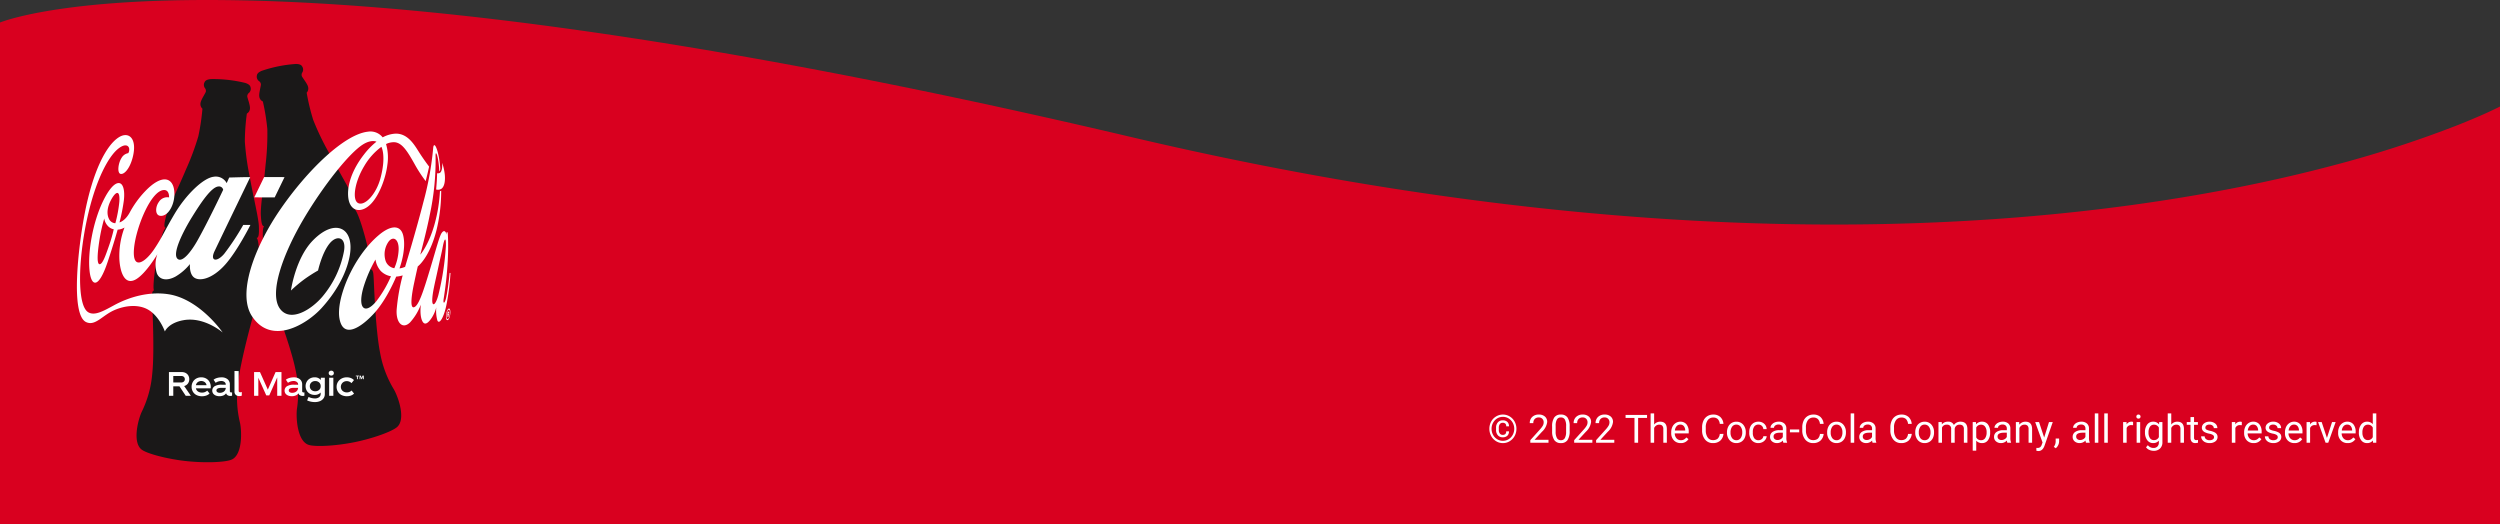 <svg xmlns="http://www.w3.org/2000/svg" width="768" height="161.081" viewBox="0 0 768 161.081">
  <rect x="0" y="0" width="768" height="161.081" fill="#333333" stroke="none"/>
  <g id="ipad-small-bottom" transform="translate(0 -863)">
    <path id="shape-bottom" d="M704.33,231.081c-30.239,0-66.311-2.8-107.214-8.331-51.717-6.99-111.2-18.364-176.786-33.806C344.679,171.134,272.052,162.1,204.464,162.1c-70.046,0-121.908,9.858-153.081,18.129a347.161,347.161,0,0,0-38.5,12.463C4.5,196.016.183,198.265,0,198.359L0,70H768V224.167c-1.257.487-6.135,2.2-16.172,3.8C738.891,230.033,722.91,231.081,704.33,231.081Z" transform="translate(768 1094.081) rotate(180)" fill="#d9001f"/>
    <g id="Group_160221" data-name="Group 160221" transform="translate(-7.999 116.947)">
      <g id="Group_160214" data-name="Group 160214" transform="translate(49.944 765.701)">
        <path id="Path_419" data-name="Path 419" d="M1515.038,312.737c5.625-1.129,11.568-3.25,13.2-4.666,2.732-2.368.463-9.005-.93-11.509a32.7,32.7,0,0,1-4.289-11.4c-1.433-7.172-1.871-21.517-1.939-22.4-.112-1.47-.049-2.971-.9-3.139.815-.905-3.5-18.44-5.318-18.781.848-.17.15-2.092-.3-3.42-.825-2.44-4.221-7.9-7.4-13.913a80.529,80.529,0,0,1-4.689-9.835,66.685,66.685,0,0,1-2-8.326,1.89,1.89,0,0,0,.414-1.856c-.21-.921-1.844-2.937-1.909-3.259a1.33,1.33,0,0,1,.209-1.178,1.7,1.7,0,0,0-.116-1.8c-.388-.678-1.33-.715-1.872-.736a41.03,41.03,0,0,0-10.574,2.124c-.491.229-1.345.627-1.441,1.4a1.7,1.7,0,0,0,.59,1.707,1.325,1.325,0,0,1,.647,1.006c.065.322-.666,2.814-.5,3.744a1.889,1.889,0,0,0,1.1,1.552,67.03,67.03,0,0,1,1.369,8.453,80.317,80.317,0,0,1-.527,10.883c-.614,6.78-1.641,13.125-1.46,15.693.1,1.4.192,3.442,1.041,3.272-1.542,1.014,1.244,18.857,2.346,19.378-.715.482-.08,1.842.385,3.242.279.839,5.412,14.241,6.859,21.41a32.637,32.637,0,0,1,.443,12.169c-.315,2.847.152,9.846,3.585,10.976,2.056.674,8.358.336,13.982-.794" transform="translate(-1448.211 -196.52)" fill="#1a1818" fill-rule="evenodd"/>
        <path id="Path_420" data-name="Path 420" d="M1371.385,330.029c5.7.63,12.009.411,14-.442,3.321-1.428,3.172-8.441,2.6-11.249a32.7,32.7,0,0,1-.63-12.16c.809-7.269,4.742-21.071,4.945-21.931.339-1.435.854-2.846.1-3.263,1.052-.616,2.253-18.635.629-19.509.86.095.777-1.948.749-3.351-.046-2.575-1.628-8.8-2.836-15.5a80.505,80.505,0,0,1-1.485-10.794,66.8,66.8,0,0,1,.619-8.541,1.889,1.889,0,0,0,.957-1.643c.079-.941-.866-3.358-.831-3.685a1.331,1.331,0,0,1,.557-1.059,1.7,1.7,0,0,0,.436-1.752c-.164-.764-1.05-1.085-1.56-1.269a41.039,41.039,0,0,0-10.72-1.184c-.537.069-1.472.189-1.8.9a1.694,1.694,0,0,0,.045,1.805,1.327,1.327,0,0,1,.312,1.155c-.036.327-1.488,2.479-1.616,3.415a1.89,1.89,0,0,0,.576,1.812,66.991,66.991,0,0,1-1.26,8.47,80.4,80.4,0,0,1-3.8,10.211c-2.642,6.274-5.545,12.009-6.151,14.511-.333,1.363-.861,3.339,0,3.433-1.777.5-4.534,18.346-3.642,19.176-.828.242-.635,1.731-.616,3.206.011.884.837,15.212.042,22.482a32.636,32.636,0,0,1-3.269,11.73c-1.164,2.617-2.842,9.428.087,11.547,1.755,1.266,7.863,2.855,13.564,3.484" transform="translate(-1356.188 -208.039)" fill="#1a1818" fill-rule="evenodd"/>
      </g>
      <g id="Group_160220" data-name="Group 160220" transform="translate(31.624 786.473)">
        <g id="Group_160218" data-name="Group 160218" transform="translate(0)">
          <g id="Group_160217" data-name="Group 160217">
            <path id="Path_421" data-name="Path 421" d="M1677.732,305.732s0,.9-.074,2.128c-.067,1.177-.215,2.866-.215,2.866a1.947,1.947,0,0,0,1.685-.264c.842-.681,1.15-2.281.98-4.242a17.238,17.238,0,0,0-.81-3.685s.2,2.4-.642,3.038A1.243,1.243,0,0,1,1677.732,305.732Z" transform="translate(-1567.084 -292.934)" fill="#fff"/>
            <g id="Group_160216" data-name="Group 160216">
              <g id="Group_160215" data-name="Group 160215">
                <path id="Path_422" data-name="Path 422" d="M1308.62,344.244c-1.17.1-.513-4.946.047-8.284A50.573,50.573,0,0,1,1310,330.2a4.236,4.236,0,0,0,1.081,2.264,3.374,3.374,0,0,0,1.836,1.057,44.5,44.5,0,0,1-1.418,4.934C1310.486,341.346,1309.557,344.162,1308.62,344.244Zm4.789-12.591a2.264,2.264,0,0,1-1.934-1.285c-.791-1.547-.558-3.578.514-5.679,1.326-2.6,2.912-3.719,2.651.318A39.4,39.4,0,0,1,1313.409,331.652Zm1.77,1.787a5.221,5.221,0,0,0,1.045-.464,24.746,24.746,0,0,0-1.576,9.773c.219,3.971,1.641,8.187,5.155,6.1,3.073-1.825,6.518-7.685,6.518-7.685a9.082,9.082,0,0,0-.155,5.882c.83,2.107,3.255,2.378,5.783.957a16.2,16.2,0,0,0,4.372-3.8s-.252,2.607,1.01,3.892c1.6,1.628,5.8.831,9.9-3.817,3.727-4.228,7.672-12.1,7.672-12.1l-2.205,0a76.92,76.92,0,0,1-5.853,8.879c-2.284,2.682-4.426,2.257-2.971-.8,2.816-5.917,10.966-22.754,10.966-22.754s-1.481-.025-3.412.03c-1.753.049-3.05.081-3.05.081l-.768,1.724a3.778,3.778,0,0,0-4.048-1.953c-3.225.419-8.492,5.564-11.934,11.358-3.114,5.242-3.757,7.115-6.323,10.926-2.7,4.009-6.867,6.831-6.14-.476.637-6.394,5.271-17.788,9.266-17.738,1.62.02,1.481,2.264,1.481,2.264a3.043,3.043,0,0,0-3.142,1.411c-1.1,1.508-1.188,3.99.34,4.235,2.656.426,4.99-4.1,4.332-8.1-.6-3.659-3.795-4.7-8.809.492a30.2,30.2,0,0,0-4.859,6.7c-1.446,2.575-3.091,2.949-3.091,2.949a56.282,56.282,0,0,0,1.339-6.747c.741-6.542-2.532-7.775-6.412.248-3.113,6.437-4.724,15.59-4.13,21.326.507,4.891,2.735,5.78,5.583-2.75,1.893-5.672,3.054-9.855,3.054-9.855A4.541,4.541,0,0,0,1315.179,333.44Zm21.829-3.764c2.488-4,5.828-9.148,8.056-9.311a1.293,1.293,0,0,1,1.471,1.017s-4.729,10-7.991,15.736c-1.746,3.073-4.478,6.719-5.979,5.51C1330.708,341.131,1334.24,334.129,1337.008,329.676Z" transform="translate(-1301.599 -303.498)" fill="#fff"/>
                <path id="Path_423" data-name="Path 423" d="M1580.951,326.742a42.119,42.119,0,0,1,3.535-8.011,6.741,6.741,0,0,0,1.572,3.475,5.727,5.727,0,0,0,3.183,1.671,35.759,35.759,0,0,1-4.576,7.766C1581.082,335.884,1578.776,333.639,1580.951,326.742Zm20.968,4.568c0-2.164.769-5.093,1.7-9.417.967-4.5,1.137-4.984,1.512-6.977.583-3.1,1.07-3.036.975-.255a83.707,83.707,0,0,1-2.3,14.951C1602.949,332.835,1601.915,333.24,1601.919,331.31Zm-11.656-9.9a3.427,3.427,0,0,1-2.719-2.414,6.716,6.716,0,0,1,1.021-5.836c1.456-1.8,3.189-.553,3.024,2.706A15.83,15.83,0,0,1,1590.262,321.41Zm11.963-37.111a96.014,96.014,0,0,1-3.046,16.854c-2.146,8.437-5.6,19.833-5.6,19.833s-.491.2-.916.318a5.714,5.714,0,0,1-.809.159s2.2-5.749,1.141-10.133c-.769-3.183-3.661-3.32-7.454-.133-7.984,6.712-13.17,19.55-12.136,25.6,1.092,6.385,6.526,2.984,10.7-1.592,3.962-4.339,6.738-11.221,6.738-11.221s.517-.04,1.008-.133c.514-.1.981-.239.981-.239a60.846,60.846,0,0,0-1.846,10.51c-.253,3.97,1.781,6.213,4.127,3.92a16.954,16.954,0,0,0,3.3-5.459s-.444,3.3.467,5.088c.8,1.571,1.975.333,2.9-1.055a11.029,11.029,0,0,0,1.38-3.183,11.119,11.119,0,0,0,.334,4.026c.6,1.4,2.082-1.05,2.849-5.114a75.451,75.451,0,0,0,1.182-9.476l-.265-.027s-.376,4.116-1.013,7.347c-.433,2.194-1.1,2.347-.816.577,1.994-12.559,1.232-20.391,1.232-20.391l-.344-.011.008.714s-.408-1.944-1.454-.584c-.726.945-1.59,4.436-3.623,11.187-2.069,6.871-3.543,11.463-5.013,11.725-1.2.215-.673-3.757.08-7.295.759-3.571,1.156-5.258,1.156-5.258s3.528-2.559,5.71-10.975a51.02,51.02,0,0,0,1.483-12.278,1.017,1.017,0,0,1-.38.13,46.272,46.272,0,0,1-1.561,9.8c-1.813,6.73-4.483,9.715-4.483,9.715s1.928-7.18,2.913-12.213a79.112,79.112,0,0,0,1.788-17.882c-.08-1.83.405-1.081.717.644a27.586,27.586,0,0,1,.418,3.839.675.675,0,0,0,.23-.343,1.8,1.8,0,0,0,.069-.649,29.586,29.586,0,0,0-.458-3.531C1603.308,283.942,1602.438,282.707,1602.226,284.3Z" transform="translate(-1492.758 -279.428)" fill="#fff"/>
                <path id="Path_424" data-name="Path 424" d="M1510.181,279.694a19.669,19.669,0,0,1,5.312-5.988s1.563,2.779-.278,9.629c-1.356,5.045-4.835,8.595-6.818,7.68S1507.276,284.508,1510.181,279.694Zm-25.658,13.124c-8.085,11.719-13.346,25.944-8.807,32.893,5.995,9.178,16.832,2.507,21.328-2.387,4.192-4.563,7.627-10.286,8.7-16.022,1.618-8.648-4.35-11.937-11.3-4.828-5.377,5.5-6.738,15.385-6.738,15.385a42.524,42.524,0,0,1,4.616-3.82c2.175-1.5,3.714-2.334,3.714-2.334s1.243-5.614,3.661-8.435c2.228-2.6,5.2-1.8,4.244,2.812a30.285,30.285,0,0,1-6.526,13.6c-3.282,3.907-9.609,7.967-12.892,4.009-3.873-4.669.837-17.285,7.162-27.959,5.942-10.027,14-20.265,18.29-22.84,2.52-1.512,4.006-.763,4.006-.763a22.182,22.182,0,0,0-3.82,3.919c-3.77,4.815-5.266,9.656-4.841,13.263.519,4.405,4.085,4.959,7.03,1.857,2.764-2.911,4.57-8.4,4.974-11.9a14.654,14.654,0,0,0-.4-6.406,5.27,5.27,0,0,1,2.725-.557c2.249.257,3.82,2.745,5.989,6.605a42.65,42.65,0,0,0,3.462,5.332s.328-1.3.627-2.576c.2-.86.428-1.88.428-1.88s-1.692-2.188-3.363-4.854c-1.4-2.232-3.412-5.362-6.983-5.272a9.253,9.253,0,0,0-3.919,1.144,4.806,4.806,0,0,0-4.536-1.747C1504.047,269.872,1492.667,281.014,1484.523,292.818Z" transform="translate(-1421.955 -269.025)" fill="#fff"/>
                <path id="Path_425" data-name="Path 425" d="M1305.115,273.476c-3.889,2.465-8.034,10.479-10.577,23.937-1.824,9.648-4.328,30.49.511,32.82,2.814,1.355,4.965-2.04,8.722-3.669,3.49-1.514,7.483-1.779,10.321-.154,3.525,2.018,5.172,6.716,5.172,6.716s1.038-2.666,5.823-3.483c6.341-1.082,11.937,3.8,11.937,3.8s-7.055-10.3-16.7-11.763c-6.047-.914-12.07.887-16.689,3.4-3.292,1.789-5.9,3.281-7.866,2.166-3.6-2.045-3.055-16.315-.48-28.348,2.694-12.59,6.689-19.278,9.247-21.574,1.992-1.788,3.355-1.65,3.725-.558a2.1,2.1,0,0,1-.241,1.578,2.967,2.967,0,0,0-2.08,1.494c-1.03,1.617-1.361,4.534-.335,4.865.982.317,2.8-1.284,3.771-5.026C1310.885,273.83,1308.174,271.537,1305.115,273.476Z" transform="translate(-1292.242 -271.719)" fill="#fff"/>
                <path id="Path_426" data-name="Path 426" d="M1488.707,324.043l-6.27-.017,3.026-6.237,6.27.017Z" transform="translate(-1427.947 -303.818)" fill="#fff"/>
              </g>
            </g>
            <path id="Path_427" data-name="Path 427" d="M1689.151,458.939a1.4,1.4,0,0,1,.168.58,4.1,4.1,0,0,1-.005.865,5.083,5.083,0,0,1-.175.918,2.926,2.926,0,0,1-.3.709.685.685,0,0,1-.353.331.259.259,0,0,1-.3-.143,1.385,1.385,0,0,1-.168-.576,4.136,4.136,0,0,1,.005-.869,5.113,5.113,0,0,1,.174-.914,2.942,2.942,0,0,1,.3-.713.684.684,0,0,1,.353-.331.259.259,0,0,1,.305.143m-.345,2.8a2.238,2.238,0,0,0,.232-.562,4.385,4.385,0,0,0,.138-.752,3.531,3.531,0,0,0,.009-.709,1.06,1.06,0,0,0-.129-.458.209.209,0,0,0-.245-.11.546.546,0,0,0-.282.26,2.191,2.191,0,0,0-.233.562,4.328,4.328,0,0,0-.138.746,3.573,3.573,0,0,0-.01.716,1.077,1.077,0,0,0,.128.459.207.207,0,0,0,.246.109.539.539,0,0,0,.284-.261m.107-1.267a.713.713,0,0,1-.1.214l.086.581-.165.047-.074-.546-.11.031-.059.584-.144.041.161-1.6.328-.094c.055-.016.094.02.117.109a1,1,0,0,1,.013.346,1.552,1.552,0,0,1-.056.29m-.324-.031.156-.044c.019-.005.035-.023.048-.054a.4.4,0,0,0,.028-.118.284.284,0,0,0,0-.109c-.007-.025-.021-.035-.039-.03l-.156.044Z" transform="translate(-1574.612 -404.42)" fill="#fff"/>
          </g>
        </g>
        <g id="Group_160219" data-name="Group 160219" transform="translate(28.272 73.45)">
          <path id="Path_428" data-name="Path 428" d="M1394.154,531.292h-1.894v2.916h-1.337v-7.291h3.97a2.432,2.432,0,0,1,1.2.289,2.013,2.013,0,0,1,.8.79,2.249,2.249,0,0,1,.278,1.109,2.189,2.189,0,0,1-.415,1.327,2.053,2.053,0,0,1-1.155.77l2.056,3.007h-1.569Zm-1.894-1.185h2.4a1.213,1.213,0,0,0,.841-.273.933.933,0,0,0,.3-.729.918.918,0,0,0-.3-.724,1.228,1.228,0,0,0-.841-.268h-2.4Z" transform="translate(-1390.924 -526.482)" fill="#fff"/>
          <path id="Path_429" data-name="Path 429" d="M1421.085,535.919h-4.527a1.553,1.553,0,0,0,.633.962,2.109,2.109,0,0,0,1.24.344,2.374,2.374,0,0,0,.886-.152,2.5,2.5,0,0,0,.724-.456l.719.881a2.615,2.615,0,0,1-.952.613,3.73,3.73,0,0,1-1.387.238,3.6,3.6,0,0,1-1.7-.38,2.661,2.661,0,0,1-1.1-1.043,2.934,2.934,0,0,1-.38-1.484,2.99,2.99,0,0,1,.365-1.464,2.716,2.716,0,0,1,1.033-1.053,3.044,3.044,0,0,1,1.56-.39,2.983,2.983,0,0,1,1.554.395,2.683,2.683,0,0,1,1.018,1.063,3.106,3.106,0,0,1,.354,1.479A2.19,2.19,0,0,1,1421.085,535.919Zm-3.949-1.909a1.619,1.619,0,0,0-.577.937h3.271a1.516,1.516,0,0,0-.547-.927,1.845,1.845,0,0,0-2.147-.01Z" transform="translate(-1408.275 -530.491)" fill="#fff"/>
          <path id="Path_430" data-name="Path 430" d="M1443.463,537.169v1.023a1.309,1.309,0,0,1-.516.091,1.668,1.668,0,0,1-.841-.208,1.015,1.015,0,0,1-.486-.612,1.889,1.889,0,0,1-.861.683,3.1,3.1,0,0,1-1.175.218,3,3,0,0,1-1.109-.2,1.857,1.857,0,0,1-.805-.587,1.6,1.6,0,0,1,.42-2.273,3.993,3.993,0,0,1,2.172-.476h1.266a1.029,1.029,0,0,0-.39-.835,1.6,1.6,0,0,0-1.018-.3,2.98,2.98,0,0,0-.866.137,2.75,2.75,0,0,0-.835.42l-.648-.952a3.132,3.132,0,0,1,1.114-.552,4.828,4.828,0,0,1,1.3-.177,2.844,2.844,0,0,1,1.9.587,2.04,2.04,0,0,1,.689,1.641v1.995a.4.4,0,0,0,.116.314.454.454,0,0,0,.309.1A1.138,1.138,0,0,0,1443.463,537.169Zm-2.536-.223a1.465,1.465,0,0,0,.593-1.154h-1.225q-1.64,0-1.64.78a.641.641,0,0,0,.278.547,1.314,1.314,0,0,0,.785.2A2.049,2.049,0,0,0,1440.926,536.947Z" transform="translate(-1424.061 -530.516)" fill="#fff"/>
          <path id="Path_431" data-name="Path 431" d="M1462.476,525.786v6.045q0,.476.507.476a1.243,1.243,0,0,0,.455-.091v1.134a2.01,2.01,0,0,1-.759.132,1.546,1.546,0,0,1-1.084-.37,1.3,1.3,0,0,1-.4-1.008v-6.319Z" transform="translate(-1441.059 -525.674)" fill="#fff"/>
          <path id="Path_432" data-name="Path 432" d="M1490.634,534.208h-1.307v-5.65l-2.45,5.529h-.911l-2.441-5.438v5.559h-1.306v-7.291h1.813l2.41,5.387,2.38-5.387h1.813Z" transform="translate(-1456.063 -526.482)" fill="#fff"/>
          <path id="Path_433" data-name="Path 433" d="M1521.01,537.169v1.023a1.311,1.311,0,0,1-.516.091,1.668,1.668,0,0,1-.841-.208,1.014,1.014,0,0,1-.486-.612,1.892,1.892,0,0,1-.861.683,3.093,3.093,0,0,1-1.175.218,3,3,0,0,1-1.109-.2,1.857,1.857,0,0,1-.805-.587,1.6,1.6,0,0,1,.42-2.273,3.994,3.994,0,0,1,2.172-.476h1.266a1.03,1.03,0,0,0-.39-.835,1.6,1.6,0,0,0-1.018-.3,2.981,2.981,0,0,0-.866.137,2.75,2.75,0,0,0-.835.42l-.648-.952a3.134,3.134,0,0,1,1.114-.552,4.828,4.828,0,0,1,1.3-.177,2.843,2.843,0,0,1,1.9.587,2.04,2.04,0,0,1,.689,1.641v1.995a.4.4,0,0,0,.116.314.455.455,0,0,0,.309.1A1.142,1.142,0,0,0,1521.01,537.169Zm-2.536-.223a1.465,1.465,0,0,0,.592-1.154h-1.225q-1.64,0-1.641.78a.641.641,0,0,0,.279.547,1.313,1.313,0,0,0,.785.2A2.05,2.05,0,0,0,1518.473,536.947Z" transform="translate(-1479.391 -530.516)" fill="#fff"/>
          <path id="Path_434" data-name="Path 434" d="M1543.366,532.669v5a2.241,2.241,0,0,1-.385,1.306,2.486,2.486,0,0,1-1.073.861,3.932,3.932,0,0,1-1.6.3,5.656,5.656,0,0,1-1.281-.142,5.306,5.306,0,0,1-1.1-.375l.445-1.063a4.426,4.426,0,0,0,1.924.466,2.106,2.106,0,0,0,1.306-.37,1.209,1.209,0,0,0,.486-1.018v-.435a2.373,2.373,0,0,1-1.823.739,2.989,2.989,0,0,1-1.458-.349,2.521,2.521,0,0,1-.992-.962,2.69,2.69,0,0,1-.354-1.372,2.744,2.744,0,0,1,.354-1.382,2.572,2.572,0,0,1,.992-.982,2.9,2.9,0,0,1,1.448-.359,2.336,2.336,0,0,1,1.884.83v-.7Zm-1.741,3.726a1.446,1.446,0,0,0,.476-1.134,1.479,1.479,0,0,0-.476-1.145,1.718,1.718,0,0,0-1.205-.435,1.673,1.673,0,0,0-1.19.44,1.489,1.489,0,0,0-.471,1.139,1.457,1.457,0,0,0,.471,1.129,1.7,1.7,0,0,0,1.19.43A1.741,1.741,0,0,0,1541.625,536.395Z" transform="translate(-1495.48 -530.491)" fill="#fff"/>
          <path id="Path_435" data-name="Path 435" d="M1562.463,526.693a.722.722,0,0,1-.223-.547.711.711,0,0,1,.223-.537.863.863,0,0,1,1.134,0,.711.711,0,0,1,.223.537.723.723,0,0,1-.223.547.862.862,0,0,1-1.134,0Zm-.081.881h1.286v5.549h-1.286Z" transform="translate(-1513.158 -525.397)" fill="#fff"/>
          <path id="Path_436" data-name="Path 436" d="M1572.18,537.97a2.744,2.744,0,0,1-1.1-1.043,2.853,2.853,0,0,1-.39-1.474,2.815,2.815,0,0,1,.4-1.484,2.853,2.853,0,0,1,1.114-1.048,3.368,3.368,0,0,1,1.625-.385,3.284,3.284,0,0,1,1.261.228,2.839,2.839,0,0,1,.936.613l-.759.942a2.028,2.028,0,0,0-1.448-.618,1.948,1.948,0,0,0-.9.213,1.751,1.751,0,0,0-.673,2.44,1.649,1.649,0,0,0,.673.607,2.03,2.03,0,0,0,.922.213,2.088,2.088,0,0,0,.8-.157,1.984,1.984,0,0,0,.653-.43l.759.931a2.539,2.539,0,0,1-.926.608,3.821,3.821,0,0,1-2.947-.157Z" transform="translate(-1519.185 -530.491)" fill="#fff"/>
          <path id="Path_437" data-name="Path 437" d="M1592.267,530.912h-.361v.863h-.262v-.863h-.358v-.235h.981Zm1.469.863h-.256v-.76l-.3.749H1593l-.307-.736v.747h-.251v-1.1h.356l.291.688.288-.688h.359Z" transform="translate(-1533.883 -529.164)" fill="#fff"/>
        </g>
      </g>
    </g>
    <path id="Path_458" data-name="Path 458" d="M6.557-3.5A1.778,1.778,0,0,1,6.05-2.13a2.024,2.024,0,0,1-1.433.472,1.882,1.882,0,0,1-1.474-.618A2.433,2.433,0,0,1,2.59-3.961v-.645a2.364,2.364,0,0,1,.56-1.649,1.886,1.886,0,0,1,1.468-.618,2.008,2.008,0,0,1,1.441.48,1.781,1.781,0,0,1,.5,1.354H5.707a1.076,1.076,0,0,0-.278-.834,1.176,1.176,0,0,0-.812-.25,1.04,1.04,0,0,0-.867.406,1.794,1.794,0,0,0-.316,1.129v.664A1.762,1.762,0,0,0,3.75-2.814a1.04,1.04,0,0,0,.867.406,1.172,1.172,0,0,0,.812-.247A1.1,1.1,0,0,0,5.7-3.5Zm-5.35-.776A3.826,3.826,0,0,0,1.676-2.41,3.49,3.49,0,0,0,2.95-1.066,3.315,3.315,0,0,0,4.693-.58a3.3,3.3,0,0,0,1.74-.486A3.5,3.5,0,0,0,7.705-2.41a3.826,3.826,0,0,0,.469-1.865,3.791,3.791,0,0,0-.463-1.844A3.485,3.485,0,0,0,6.442-7.456a3.31,3.31,0,0,0-1.749-.489,3.345,3.345,0,0,0-1.746.483A3.446,3.446,0,0,0,1.673-6.124,3.8,3.8,0,0,0,1.207-4.274Zm-.674,0a4.549,4.549,0,0,1,.548-2.2A4.1,4.1,0,0,1,2.6-8.065a3.994,3.994,0,0,1,2.095-.583,3.979,3.979,0,0,1,2.092.583A4.109,4.109,0,0,1,8.3-6.469a4.549,4.549,0,0,1,.548,2.2A4.6,4.6,0,0,1,8.32-2.109a4.175,4.175,0,0,1-1.5,1.62,3.911,3.911,0,0,1-2.13.612A3.928,3.928,0,0,1,2.569-.483,4.176,4.176,0,0,1,1.066-2.1,4.578,4.578,0,0,1,.533-4.271ZM18.7,0h-5.59V-.779l2.953-3.281a7.016,7.016,0,0,0,.905-1.21,2.019,2.019,0,0,0,.249-.964,1.531,1.531,0,0,0-.4-1.1,1.414,1.414,0,0,0-1.078-.428,1.674,1.674,0,0,0-1.257.46,1.757,1.757,0,0,0-.448,1.28H12.943a2.516,2.516,0,0,1,.759-1.9,2.813,2.813,0,0,1,2.03-.727,2.7,2.7,0,0,1,1.881.624A2.129,2.129,0,0,1,18.3-6.363a4.88,4.88,0,0,1-1.605,3L14.414-.885H18.7Zm6.5-3.639a4.958,4.958,0,0,1-.65,2.83,2.313,2.313,0,0,1-2.033.926A2.33,2.33,0,0,1,20.49-.788a4.706,4.706,0,0,1-.68-2.7V-4.939a4.847,4.847,0,0,1,.65-2.795A2.331,2.331,0,0,1,22.5-8.648a2.352,2.352,0,0,1,2.027.882A4.678,4.678,0,0,1,25.2-5.045ZM24.111-5.121a3.972,3.972,0,0,0-.387-2.007,1.331,1.331,0,0,0-1.225-.63,1.314,1.314,0,0,0-1.213.627A3.878,3.878,0,0,0,20.895-5.2v1.734a4.036,4.036,0,0,0,.4,2.042,1.329,1.329,0,0,0,1.216.659A1.31,1.31,0,0,0,23.7-1.389a3.89,3.89,0,0,0,.407-1.957ZM32.174,0h-5.59V-.779l2.953-3.281a7.016,7.016,0,0,0,.905-1.21,2.019,2.019,0,0,0,.249-.964,1.531,1.531,0,0,0-.4-1.1,1.414,1.414,0,0,0-1.078-.428,1.674,1.674,0,0,0-1.257.46,1.757,1.757,0,0,0-.448,1.28H26.42a2.516,2.516,0,0,1,.759-1.9,2.813,2.813,0,0,1,2.03-.727,2.7,2.7,0,0,1,1.881.624,2.129,2.129,0,0,1,.691,1.661,4.88,4.88,0,0,1-1.605,3L27.891-.885h4.283Zm6.738,0h-5.59V-.779l2.953-3.281a7.016,7.016,0,0,0,.905-1.21,2.019,2.019,0,0,0,.249-.964,1.531,1.531,0,0,0-.4-1.1,1.414,1.414,0,0,0-1.078-.428,1.674,1.674,0,0,0-1.257.46,1.757,1.757,0,0,0-.448,1.28H33.158a2.516,2.516,0,0,1,.759-1.9,2.813,2.813,0,0,1,2.03-.727,2.7,2.7,0,0,1,1.881.624,2.129,2.129,0,0,1,.691,1.661,4.88,4.88,0,0,1-1.605,3L34.629-.885h4.283ZM48.973-7.611H46.23V0H45.111V-7.611H42.375v-.92h6.6Zm2.18,2.039a2.3,2.3,0,0,1,1.875-.885q2.01,0,2.027,2.268V0H53.971V-4.2a1.459,1.459,0,0,0-.313-1.014,1.256,1.256,0,0,0-.958-.328,1.564,1.564,0,0,0-.926.281,1.91,1.91,0,0,0-.621.738V0H50.068V-9h1.084ZM59.309.117a2.77,2.77,0,0,1-2.1-.847A3.142,3.142,0,0,1,56.4-2.994v-.2a3.8,3.8,0,0,1,.36-1.685,2.811,2.811,0,0,1,1.008-1.16,2.534,2.534,0,0,1,1.4-.419,2.374,2.374,0,0,1,1.922.814,3.526,3.526,0,0,1,.686,2.332v.451H57.486a2.254,2.254,0,0,0,.548,1.515,1.722,1.722,0,0,0,1.333.577A1.888,1.888,0,0,0,60.34-1a2.444,2.444,0,0,0,.7-.621l.662.516A2.662,2.662,0,0,1,59.309.117Zm-.135-5.684a1.446,1.446,0,0,0-1.1.478,2.321,2.321,0,0,0-.551,1.339H60.7v-.082a2.065,2.065,0,0,0-.445-1.28A1.361,1.361,0,0,0,59.174-5.566ZM72.451-2.707a3.139,3.139,0,0,1-1,2.089,3.274,3.274,0,0,1-2.235.735A3.006,3.006,0,0,1,66.794-.967a4.361,4.361,0,0,1-.911-2.9v-.82a4.861,4.861,0,0,1,.425-2.092,3.173,3.173,0,0,1,1.2-1.386,3.353,3.353,0,0,1,1.8-.483,3.083,3.083,0,0,1,2.18.759,3.176,3.176,0,0,1,.955,2.1H71.32a2.451,2.451,0,0,0-.636-1.481,1.924,1.924,0,0,0-1.368-.458,2.013,2.013,0,0,0-1.69.8,3.661,3.661,0,0,0-.612,2.269v.827a3.764,3.764,0,0,0,.58,2.211A1.874,1.874,0,0,0,69.217-.8a2.165,2.165,0,0,0,1.438-.425,2.357,2.357,0,0,0,.665-1.479Zm1.078-.521A3.745,3.745,0,0,1,73.9-4.9a2.732,2.732,0,0,1,1.02-1.148,2.775,2.775,0,0,1,1.491-.4,2.674,2.674,0,0,1,2.095.9,3.449,3.449,0,0,1,.8,2.385V-3.1a3.777,3.777,0,0,1-.354,1.661A2.692,2.692,0,0,1,77.933-.293a2.807,2.807,0,0,1-1.515.41,2.667,2.667,0,0,1-2.089-.9,3.432,3.432,0,0,1-.8-2.373Zm1.09.129a2.712,2.712,0,0,0,.489,1.693,1.566,1.566,0,0,0,1.31.639,1.556,1.556,0,0,0,1.313-.647,2.966,2.966,0,0,0,.486-1.813,2.708,2.708,0,0,0-.5-1.69,1.574,1.574,0,0,0-1.315-.647,1.557,1.557,0,0,0-1.295.639A2.944,2.944,0,0,0,74.619-3.1ZM83.2-.768a1.561,1.561,0,0,0,1.014-.352A1.237,1.237,0,0,0,84.7-2h1.025a1.966,1.966,0,0,1-.375,1.037,2.47,2.47,0,0,1-.923.785A2.663,2.663,0,0,1,83.2.117a2.612,2.612,0,0,1-2.06-.864,3.442,3.442,0,0,1-.765-2.364v-.182a3.817,3.817,0,0,1,.34-1.646,2.588,2.588,0,0,1,.976-1.119,2.771,2.771,0,0,1,1.5-.4,2.543,2.543,0,0,1,1.772.639,2.283,2.283,0,0,1,.753,1.658H84.7a1.494,1.494,0,0,0-.466-1.011,1.449,1.449,0,0,0-1.034-.4,1.517,1.517,0,0,0-1.28.595,2.793,2.793,0,0,0-.454,1.72v.205a2.737,2.737,0,0,0,.451,1.688A1.524,1.524,0,0,0,83.2-.768ZM90.855,0A2.277,2.277,0,0,1,90.7-.668a2.419,2.419,0,0,1-1.8.785,2.238,2.238,0,0,1-1.538-.53,1.716,1.716,0,0,1-.6-1.345A1.792,1.792,0,0,1,87.513-3.3a3.55,3.55,0,0,1,2.118-.548h1.055v-.5a1.217,1.217,0,0,0-.34-.905,1.366,1.366,0,0,0-1-.337,1.581,1.581,0,0,0-.973.293.863.863,0,0,0-.393.709h-1.09a1.5,1.5,0,0,1,.337-.917,2.3,2.3,0,0,1,.914-.7,3.075,3.075,0,0,1,1.269-.258,2.506,2.506,0,0,1,1.717.548A1.976,1.976,0,0,1,91.77-4.4v2.918a3.567,3.567,0,0,0,.223,1.389V0Zm-1.8-.826a1.905,1.905,0,0,0,.967-.264,1.6,1.6,0,0,0,.662-.686v-1.3h-.85q-1.992,0-1.992,1.166a.987.987,0,0,0,.34.8A1.306,1.306,0,0,0,89.057-.826Zm6.668-2.355H92.865v-.885h2.859Zm7.5.475a3.139,3.139,0,0,1-1,2.089A3.274,3.274,0,0,1,99.99.117,3.006,3.006,0,0,1,97.567-.967a4.361,4.361,0,0,1-.911-2.9v-.82a4.861,4.861,0,0,1,.425-2.092,3.173,3.173,0,0,1,1.2-1.386,3.353,3.353,0,0,1,1.8-.483,3.083,3.083,0,0,1,2.18.759,3.176,3.176,0,0,1,.955,2.1h-1.131a2.451,2.451,0,0,0-.636-1.481,1.924,1.924,0,0,0-1.368-.458,2.013,2.013,0,0,0-1.69.8,3.661,3.661,0,0,0-.612,2.269v.827a3.764,3.764,0,0,0,.58,2.211A1.874,1.874,0,0,0,99.99-.8a2.165,2.165,0,0,0,1.438-.425,2.357,2.357,0,0,0,.665-1.479Zm1.078-.521a3.745,3.745,0,0,1,.366-1.676,2.732,2.732,0,0,1,1.02-1.148,2.775,2.775,0,0,1,1.491-.4,2.674,2.674,0,0,1,2.095.9,3.449,3.449,0,0,1,.8,2.385V-3.1a3.777,3.777,0,0,1-.354,1.661,2.692,2.692,0,0,1-1.014,1.146,2.807,2.807,0,0,1-1.515.41,2.667,2.667,0,0,1-2.089-.9,3.432,3.432,0,0,1-.8-2.373Zm1.09.129a2.712,2.712,0,0,0,.489,1.693,1.566,1.566,0,0,0,1.31.639,1.556,1.556,0,0,0,1.313-.647,2.966,2.966,0,0,0,.486-1.813,2.708,2.708,0,0,0-.5-1.69,1.574,1.574,0,0,0-1.315-.647,1.557,1.557,0,0,0-1.295.639A2.944,2.944,0,0,0,105.393-3.1ZM112.611,0h-1.084V-9h1.084Zm5.648,0a2.277,2.277,0,0,1-.152-.668,2.419,2.419,0,0,1-1.8.785,2.238,2.238,0,0,1-1.538-.53,1.716,1.716,0,0,1-.6-1.345,1.792,1.792,0,0,1,.753-1.538,3.55,3.55,0,0,1,2.118-.548h1.055v-.5a1.217,1.217,0,0,0-.34-.905,1.366,1.366,0,0,0-1-.337,1.581,1.581,0,0,0-.973.293.863.863,0,0,0-.393.709h-1.09a1.5,1.5,0,0,1,.337-.917,2.3,2.3,0,0,1,.914-.7,3.075,3.075,0,0,1,1.269-.258,2.506,2.506,0,0,1,1.717.548,1.976,1.976,0,0,1,.645,1.509v2.918A3.567,3.567,0,0,0,119.4-.094V0Zm-1.8-.826a1.905,1.905,0,0,0,.967-.264,1.6,1.6,0,0,0,.662-.686v-1.3h-.85q-1.992,0-1.992,1.166a.987.987,0,0,0,.34.8A1.306,1.306,0,0,0,116.461-.826Zm13.828-1.881a3.139,3.139,0,0,1-1,2.089,3.274,3.274,0,0,1-2.235.735,3.006,3.006,0,0,1-2.423-1.084,4.361,4.361,0,0,1-.911-2.9v-.82a4.861,4.861,0,0,1,.425-2.092,3.173,3.173,0,0,1,1.2-1.386,3.353,3.353,0,0,1,1.8-.483,3.083,3.083,0,0,1,2.18.759,3.176,3.176,0,0,1,.955,2.1h-1.131a2.451,2.451,0,0,0-.636-1.481,1.924,1.924,0,0,0-1.368-.458,2.013,2.013,0,0,0-1.69.8,3.661,3.661,0,0,0-.612,2.269v.827a3.764,3.764,0,0,0,.58,2.211,1.874,1.874,0,0,0,1.623.821,2.165,2.165,0,0,0,1.438-.425,2.357,2.357,0,0,0,.665-1.479Zm1.078-.521a3.745,3.745,0,0,1,.366-1.676,2.732,2.732,0,0,1,1.02-1.148,2.775,2.775,0,0,1,1.491-.4,2.674,2.674,0,0,1,2.095.9,3.449,3.449,0,0,1,.8,2.385V-3.1a3.777,3.777,0,0,1-.354,1.661,2.692,2.692,0,0,1-1.014,1.146,2.807,2.807,0,0,1-1.515.41,2.667,2.667,0,0,1-2.089-.9,3.432,3.432,0,0,1-.8-2.373Zm1.09.129a2.712,2.712,0,0,0,.489,1.693,1.566,1.566,0,0,0,1.31.639,1.556,1.556,0,0,0,1.313-.647,2.966,2.966,0,0,0,.486-1.813,2.708,2.708,0,0,0-.5-1.69,1.574,1.574,0,0,0-1.315-.647,1.557,1.557,0,0,0-1.295.639A2.944,2.944,0,0,0,132.457-3.1Zm7.061-3.24.029.7a2.341,2.341,0,0,1,1.881-.82,1.813,1.813,0,0,1,1.811,1.02,2.4,2.4,0,0,1,.823-.738,2.431,2.431,0,0,1,1.2-.281q2.086,0,2.121,2.209V0H146.3V-4.184a1.456,1.456,0,0,0-.311-1.017,1.368,1.368,0,0,0-1.043-.337,1.437,1.437,0,0,0-1,.36,1.462,1.462,0,0,0-.463.97V0h-1.09V-4.154a1.209,1.209,0,0,0-1.354-1.383,1.45,1.45,0,0,0-1.459.908V0h-1.084V-6.34ZM154.371-3.1a3.8,3.8,0,0,1-.662,2.332,2.122,2.122,0,0,1-1.793.885A2.325,2.325,0,0,1,150.1-.615V2.438h-1.084V-6.34h.99l.053.7a2.233,2.233,0,0,1,1.84-.82,2.162,2.162,0,0,1,1.808.861,3.838,3.838,0,0,1,.665,2.4Zm-1.084-.123a2.8,2.8,0,0,0-.457-1.693,1.472,1.472,0,0,0-1.254-.621,1.593,1.593,0,0,0-1.477.873v3.029a1.6,1.6,0,0,0,1.488.867,1.465,1.465,0,0,0,1.239-.618A3.058,3.058,0,0,0,153.287-3.223ZM159.662,0a2.277,2.277,0,0,1-.152-.668,2.419,2.419,0,0,1-1.8.785,2.238,2.238,0,0,1-1.538-.53,1.716,1.716,0,0,1-.6-1.345,1.792,1.792,0,0,1,.753-1.538,3.55,3.55,0,0,1,2.118-.548h1.055v-.5a1.217,1.217,0,0,0-.34-.905,1.366,1.366,0,0,0-1-.337,1.581,1.581,0,0,0-.973.293.863.863,0,0,0-.393.709H155.7a1.5,1.5,0,0,1,.337-.917,2.3,2.3,0,0,1,.914-.7,3.075,3.075,0,0,1,1.269-.258,2.506,2.506,0,0,1,1.717.548,1.976,1.976,0,0,1,.645,1.509v2.918A3.567,3.567,0,0,0,160.8-.094V0Zm-1.8-.826a1.905,1.905,0,0,0,.967-.264,1.6,1.6,0,0,0,.662-.686v-1.3h-.85q-1.992,0-1.992,1.166a.987.987,0,0,0,.34.8A1.306,1.306,0,0,0,157.863-.826ZM163.3-6.34l.035.8a2.31,2.31,0,0,1,1.9-.914q2.01,0,2.027,2.268V0h-1.084V-4.2a1.459,1.459,0,0,0-.313-1.014,1.256,1.256,0,0,0-.958-.328,1.564,1.564,0,0,0-.926.281,1.91,1.91,0,0,0-.621.738V0h-1.084V-6.34Zm7.67,4.752,1.477-4.752h1.16L171.059.979q-.592,1.582-1.881,1.582l-.205-.018-.4-.076V1.588l.293.023a1.442,1.442,0,0,0,.858-.223,1.611,1.611,0,0,0,.507-.814l.24-.645-2.262-6.27h1.184ZM174.539,1.7l-.615-.422A2.827,2.827,0,0,0,174.5-.3v-.979h1.061v.85a2.669,2.669,0,0,1-.29,1.184A2.771,2.771,0,0,1,174.539,1.7ZM183.814,0a2.277,2.277,0,0,1-.152-.668,2.419,2.419,0,0,1-1.8.785,2.238,2.238,0,0,1-1.538-.53,1.716,1.716,0,0,1-.6-1.345,1.792,1.792,0,0,1,.753-1.538,3.55,3.55,0,0,1,2.118-.548h1.055v-.5a1.217,1.217,0,0,0-.34-.905,1.366,1.366,0,0,0-1-.337,1.581,1.581,0,0,0-.973.293.863.863,0,0,0-.393.709h-1.09a1.5,1.5,0,0,1,.337-.917,2.3,2.3,0,0,1,.914-.7,3.075,3.075,0,0,1,1.269-.258,2.506,2.506,0,0,1,1.717.548,1.976,1.976,0,0,1,.645,1.509v2.918a3.567,3.567,0,0,0,.223,1.389V0Zm-1.8-.826a1.905,1.905,0,0,0,.967-.264,1.6,1.6,0,0,0,.662-.686v-1.3h-.85q-1.992,0-1.992,1.166a.987.987,0,0,0,.34.8A1.306,1.306,0,0,0,182.016-.826Zm5.59.826h-1.084V-9h1.084Zm2.912,0h-1.084V-9h1.084Zm7.77-5.367a3.248,3.248,0,0,0-.533-.041,1.428,1.428,0,0,0-1.447.908V0h-1.084V-6.34h1.055l.018.732a1.688,1.688,0,0,1,1.512-.85,1.107,1.107,0,0,1,.48.082ZM200.461,0h-1.084V-6.34h1.084Zm-1.172-8.021a.647.647,0,0,1,.161-.445.6.6,0,0,1,.478-.182.614.614,0,0,1,.48.182.64.64,0,0,1,.164.445.619.619,0,0,1-.164.439.626.626,0,0,1-.48.176.616.616,0,0,1-.478-.176A.626.626,0,0,1,199.289-8.021Zm2.648,4.8a3.726,3.726,0,0,1,.686-2.358,2.192,2.192,0,0,1,1.816-.876,2.181,2.181,0,0,1,1.811.82l.053-.7h.99V-.152a2.579,2.579,0,0,1-.729,1.939,2.692,2.692,0,0,1-1.96.709,3.261,3.261,0,0,1-1.342-.293,2.31,2.31,0,0,1-1-.8l.563-.65a2.12,2.12,0,0,0,1.705.861,1.661,1.661,0,0,0,1.233-.445A1.7,1.7,0,0,0,206.2-.088V-.633a2.228,2.228,0,0,1-1.775.75,2.166,2.166,0,0,1-1.8-.9A3.918,3.918,0,0,1,201.938-3.223Zm1.09.123a2.843,2.843,0,0,0,.439,1.685A1.428,1.428,0,0,0,204.7-.8a1.588,1.588,0,0,0,1.506-.932V-4.629a1.606,1.606,0,0,0-1.494-.908,1.441,1.441,0,0,0-1.236.615A3.1,3.1,0,0,0,203.027-3.1Zm6.984-2.473a2.3,2.3,0,0,1,1.875-.885q2.01,0,2.027,2.268V0H212.83V-4.2a1.459,1.459,0,0,0-.313-1.014,1.256,1.256,0,0,0-.958-.328,1.564,1.564,0,0,0-.926.281,1.91,1.91,0,0,0-.621.738V0h-1.084V-9h1.084Zm7-2.3V-6.34h1.184V-5.5h-1.184v3.937a.88.88,0,0,0,.158.572.666.666,0,0,0,.539.191,2.624,2.624,0,0,0,.516-.07V0a3.161,3.161,0,0,1-.832.116,1.35,1.35,0,0,1-1.1-.439,1.888,1.888,0,0,1-.369-1.248V-5.5H214.77V-6.34h1.154V-7.875Zm6.141,6.193a.8.8,0,0,0-.331-.683,3.187,3.187,0,0,0-1.154-.419,5.457,5.457,0,0,1-1.307-.422,1.859,1.859,0,0,1-.715-.586,1.4,1.4,0,0,1-.231-.809,1.645,1.645,0,0,1,.659-1.318,2.574,2.574,0,0,1,1.685-.539A2.649,2.649,0,0,1,223.5-5.9a1.768,1.768,0,0,1,.671,1.424h-1.09a.979.979,0,0,0-.378-.768,1.416,1.416,0,0,0-.952-.322,1.482,1.482,0,0,0-.926.258.812.812,0,0,0-.334.674.658.658,0,0,0,.311.592,3.821,3.821,0,0,0,1.122.381,5.847,5.847,0,0,1,1.315.434,1.919,1.919,0,0,1,.747.606,1.491,1.491,0,0,1,.243.864,1.623,1.623,0,0,1-.68,1.362,2.851,2.851,0,0,1-1.764.513,3.193,3.193,0,0,1-1.348-.27,2.192,2.192,0,0,1-.917-.753,1.815,1.815,0,0,1-.331-1.046h1.084a1.122,1.122,0,0,0,.437.864,1.693,1.693,0,0,0,1.075.319,1.748,1.748,0,0,0,.987-.249A.765.765,0,0,0,223.148-1.682Zm8.531-3.686a3.248,3.248,0,0,0-.533-.041A1.428,1.428,0,0,0,229.7-4.5V0h-1.084V-6.34h1.055l.018.732a1.688,1.688,0,0,1,1.512-.85,1.107,1.107,0,0,1,.48.082ZM235.307.117a2.77,2.77,0,0,1-2.1-.847,3.142,3.142,0,0,1-.809-2.265v-.2a3.8,3.8,0,0,1,.36-1.685,2.811,2.811,0,0,1,1.008-1.16,2.534,2.534,0,0,1,1.4-.419,2.374,2.374,0,0,1,1.922.814,3.526,3.526,0,0,1,.686,2.332v.451h-4.295a2.254,2.254,0,0,0,.548,1.515,1.722,1.722,0,0,0,1.333.577A1.888,1.888,0,0,0,236.338-1a2.444,2.444,0,0,0,.7-.621l.662.516A2.662,2.662,0,0,1,235.307.117Zm-.135-5.684a1.446,1.446,0,0,0-1.1.478,2.321,2.321,0,0,0-.551,1.339H236.7v-.082a2.065,2.065,0,0,0-.445-1.28A1.361,1.361,0,0,0,235.172-5.566Zm7.553,3.885a.8.8,0,0,0-.331-.683,3.187,3.187,0,0,0-1.154-.419,5.457,5.457,0,0,1-1.307-.422,1.859,1.859,0,0,1-.715-.586,1.4,1.4,0,0,1-.231-.809,1.645,1.645,0,0,1,.659-1.318,2.574,2.574,0,0,1,1.685-.539,2.649,2.649,0,0,1,1.749.557,1.768,1.768,0,0,1,.671,1.424h-1.09a.979.979,0,0,0-.378-.768,1.416,1.416,0,0,0-.952-.322,1.482,1.482,0,0,0-.926.258.812.812,0,0,0-.334.674.658.658,0,0,0,.311.592,3.821,3.821,0,0,0,1.122.381,5.847,5.847,0,0,1,1.315.434,1.919,1.919,0,0,1,.747.606,1.491,1.491,0,0,1,.243.864,1.623,1.623,0,0,1-.68,1.362,2.851,2.851,0,0,1-1.764.513,3.193,3.193,0,0,1-1.348-.27,2.192,2.192,0,0,1-.917-.753,1.815,1.815,0,0,1-.331-1.046h1.084a1.122,1.122,0,0,0,.437.864,1.693,1.693,0,0,0,1.075.319,1.748,1.748,0,0,0,.987-.249A.765.765,0,0,0,242.725-1.682Zm5.127,1.8a2.77,2.77,0,0,1-2.1-.847,3.142,3.142,0,0,1-.809-2.265v-.2a3.8,3.8,0,0,1,.36-1.685,2.811,2.811,0,0,1,1.008-1.16,2.534,2.534,0,0,1,1.4-.419,2.374,2.374,0,0,1,1.922.814,3.526,3.526,0,0,1,.686,2.332v.451h-4.295a2.254,2.254,0,0,0,.548,1.515,1.722,1.722,0,0,0,1.333.577A1.888,1.888,0,0,0,248.883-1a2.444,2.444,0,0,0,.7-.621l.662.516A2.662,2.662,0,0,1,247.852.117Zm-.135-5.684a1.446,1.446,0,0,0-1.1.478,2.321,2.321,0,0,0-.551,1.339h3.176v-.082a2.065,2.065,0,0,0-.445-1.28A1.361,1.361,0,0,0,247.717-5.566Zm6.926.2a3.248,3.248,0,0,0-.533-.041,1.428,1.428,0,0,0-1.447.908V0h-1.084V-6.34h1.055l.018.732a1.688,1.688,0,0,1,1.512-.85,1.107,1.107,0,0,1,.48.082Zm3.193,3.9,1.57-4.869h1.107L258.24,0h-.826l-2.3-6.34h1.107ZM264.188.117a2.77,2.77,0,0,1-2.1-.847,3.142,3.142,0,0,1-.809-2.265v-.2a3.8,3.8,0,0,1,.36-1.685,2.811,2.811,0,0,1,1.008-1.16,2.534,2.534,0,0,1,1.4-.419,2.374,2.374,0,0,1,1.922.814,3.526,3.526,0,0,1,.686,2.332v.451h-4.295a2.254,2.254,0,0,0,.548,1.515,1.722,1.722,0,0,0,1.333.577A1.888,1.888,0,0,0,265.219-1a2.444,2.444,0,0,0,.7-.621l.662.516A2.662,2.662,0,0,1,264.188.117Zm-.135-5.684a1.446,1.446,0,0,0-1.1.478A2.321,2.321,0,0,0,262.4-3.75h3.176v-.082a2.065,2.065,0,0,0-.445-1.28A1.361,1.361,0,0,0,264.053-5.566Zm3.6,2.344a3.714,3.714,0,0,1,.691-2.347,2.186,2.186,0,0,1,1.811-.888,2.2,2.2,0,0,1,1.764.762V-9H273V0h-1l-.053-.68a2.208,2.208,0,0,1-1.811.8,2.165,2.165,0,0,1-1.8-.9,3.756,3.756,0,0,1-.694-2.355Zm1.084.123a2.812,2.812,0,0,0,.445,1.688,1.44,1.44,0,0,0,1.23.609,1.581,1.581,0,0,0,1.506-.926V-4.641a1.593,1.593,0,0,0-1.494-.9,1.446,1.446,0,0,0-1.242.615A3.1,3.1,0,0,0,268.734-3.1Z" transform="translate(457 999)" fill="#fff"/>
  </g>
</svg>
